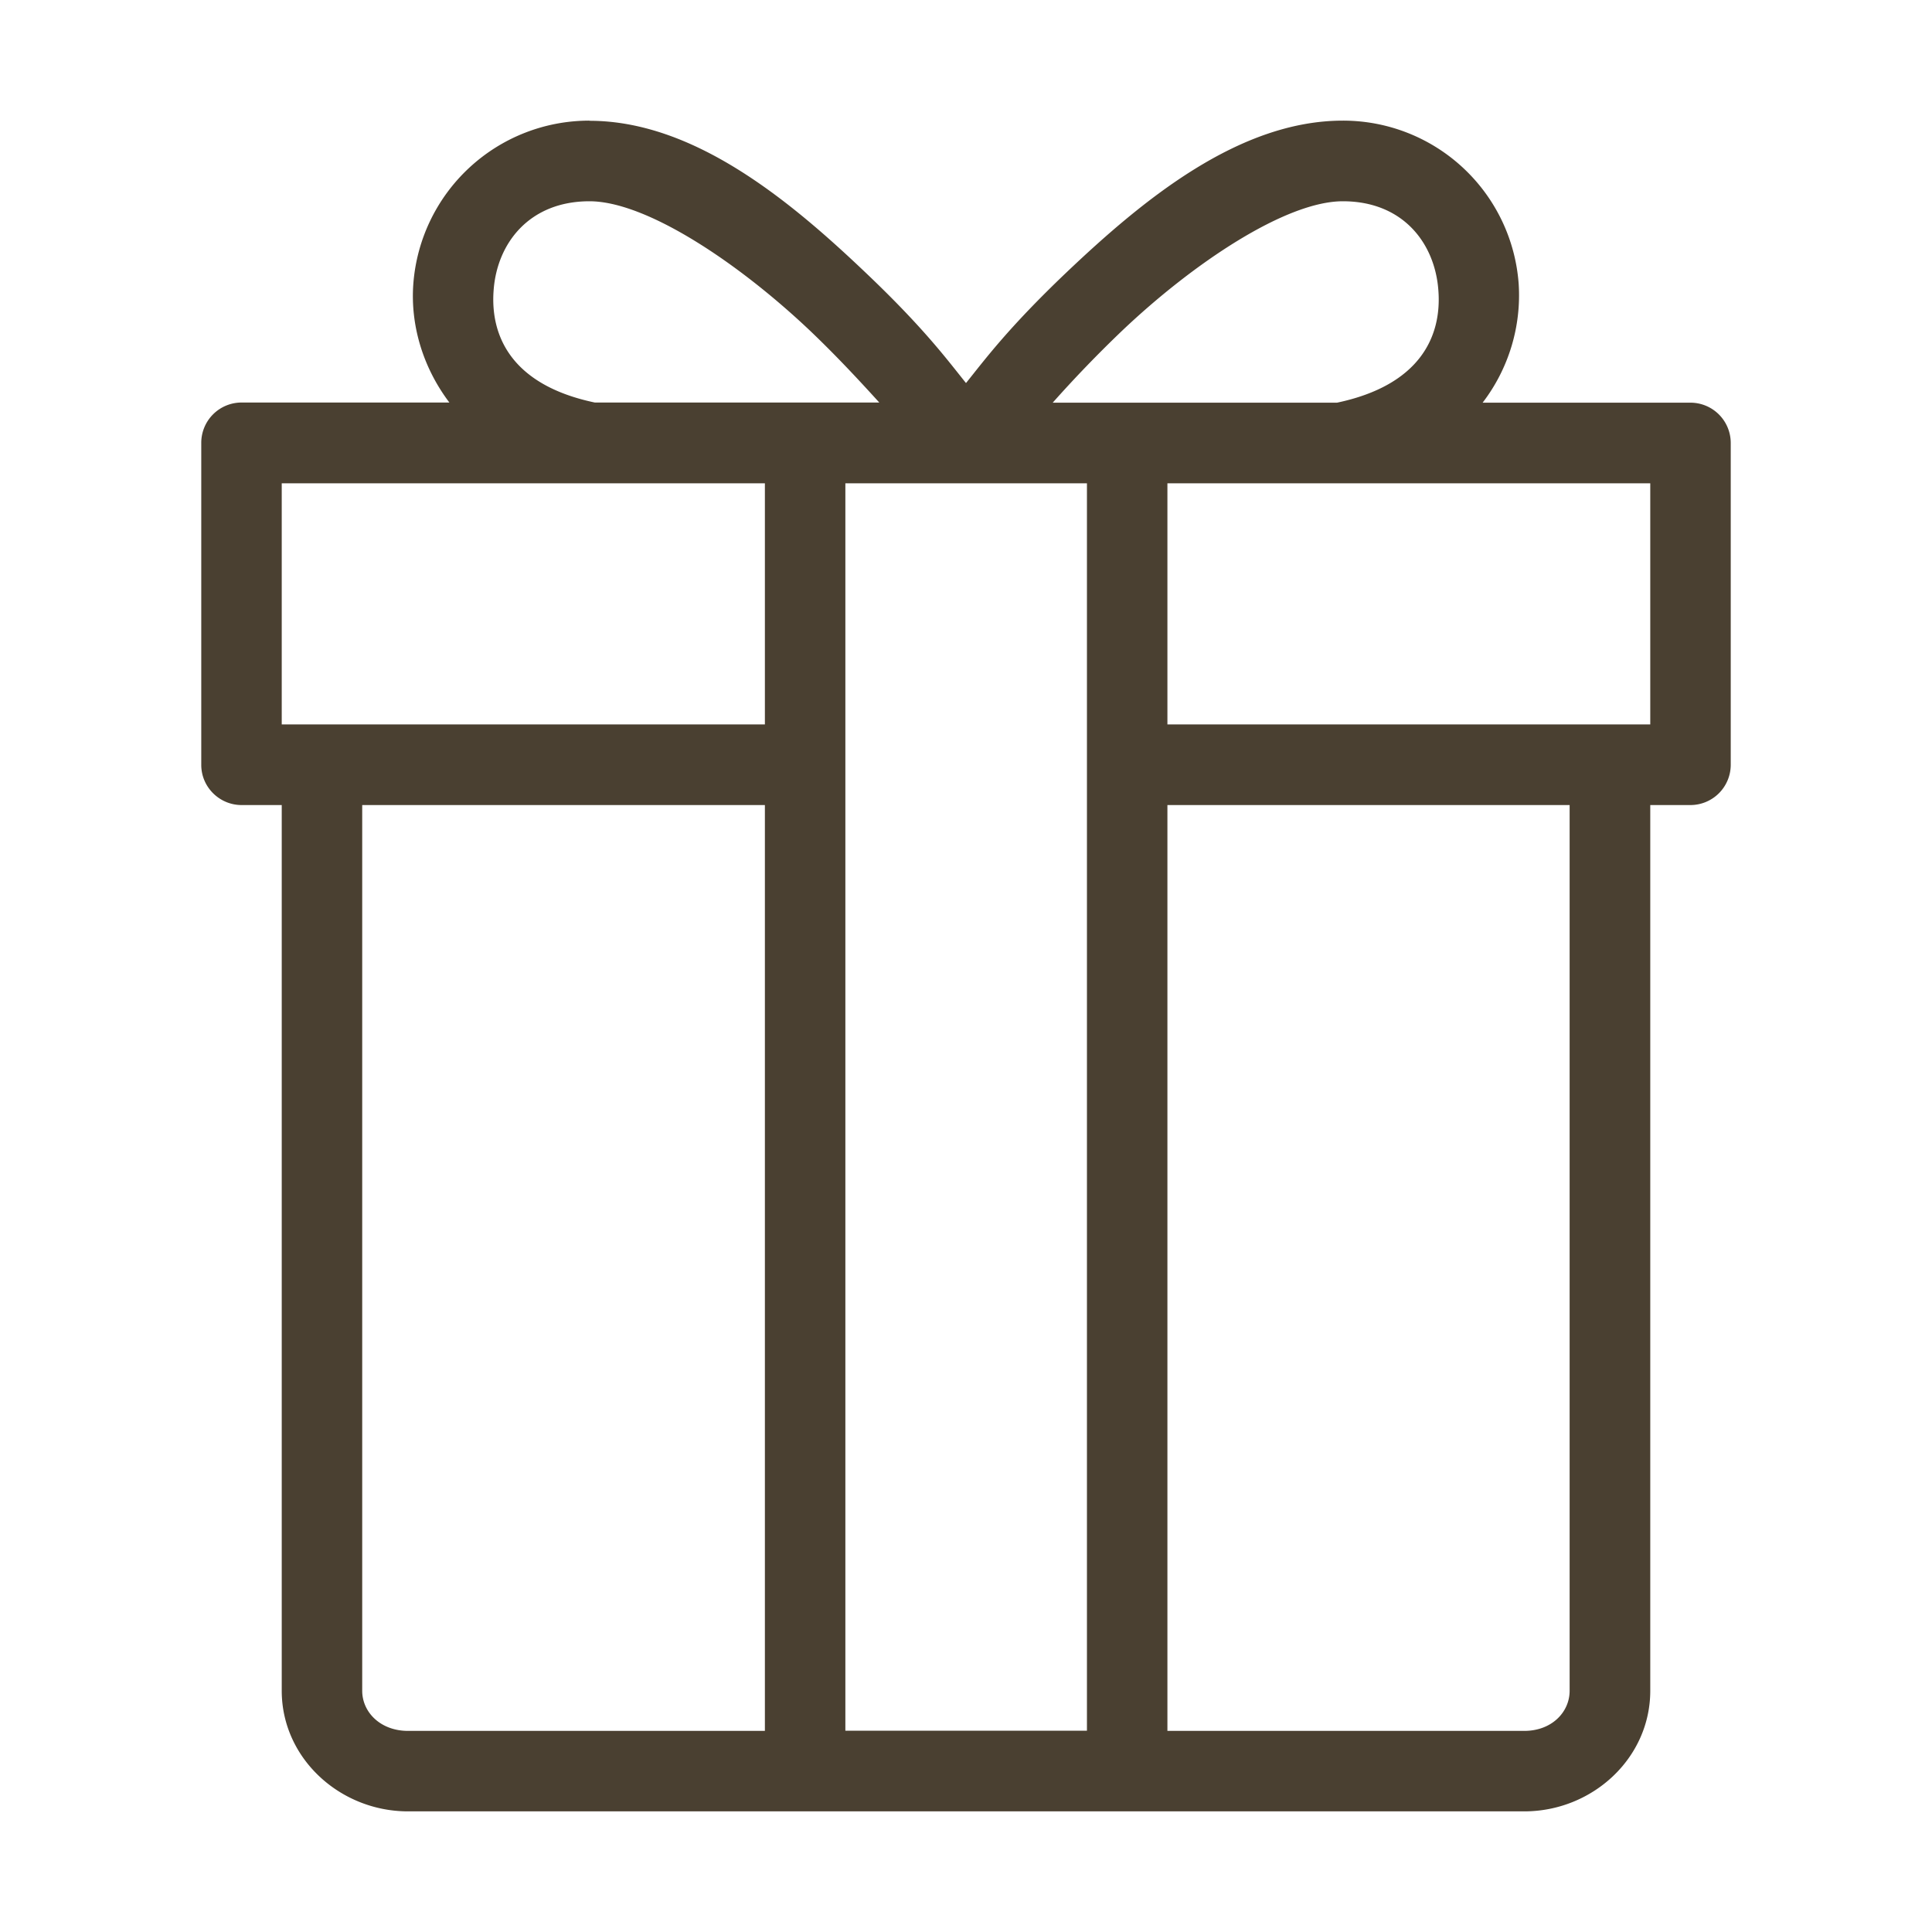 <svg xml:space="preserve" style="enable-background:new 0 0 512 512" viewBox="0 0 12.7 12.7" y="0" x="0" height="512" width="512" xmlns:xlink="http://www.w3.org/1999/xlink" version="1.1" xmlns="http://www.w3.org/2000/svg"><g><path data-original="#000000" opacity="1" fill="#4a4031" paint-order="stroke fill markers" d="M3.875.793a1.16 1.16 0 0 0-1.158 1.073c-.02.268.061.547.237.78H1.588a.265.265 0 0 0-.265.264v2.118c0 .146.12.264.265.264h.264v5.822c0 .445.384.793.83.793h7.338c.446 0 .828-.348.828-.793V5.292h.266a.265.265 0 0 0 .263-.264V2.91a.265.265 0 0 0-.263-.263H9.746a1.16 1.16 0 0 0 .237-.781A1.157 1.157 0 0 0 8.827.793c-.684 0-1.315.521-1.819 1-.382.364-.534.571-.658.725-.124-.154-.276-.361-.658-.724-.504-.48-1.133-1-1.817-1zm0 .53c.375 0 .982.407 1.452.853.175.167.323.327.453.47H3.91c-.544-.114-.689-.434-.665-.74.023-.307.234-.583.63-.583zm4.952 0c.396 0 .605.276.628.584.024.305-.121.625-.666.74H6.92a8.06 8.06 0 0 1 .453-.47c.47-.447 1.079-.854 1.454-.854zM1.852 3.177h3.176v1.585H1.852zm3.705 0h1.588v8.2H5.557v-8.2zm2.117 0h3.174v1.585H7.674zM2.381 5.292h2.647v6.086H2.682c-.18 0-.301-.122-.301-.264zm5.293 0h2.644v5.822c0 .142-.119.264-.298.264H7.674z"></path></g></svg>